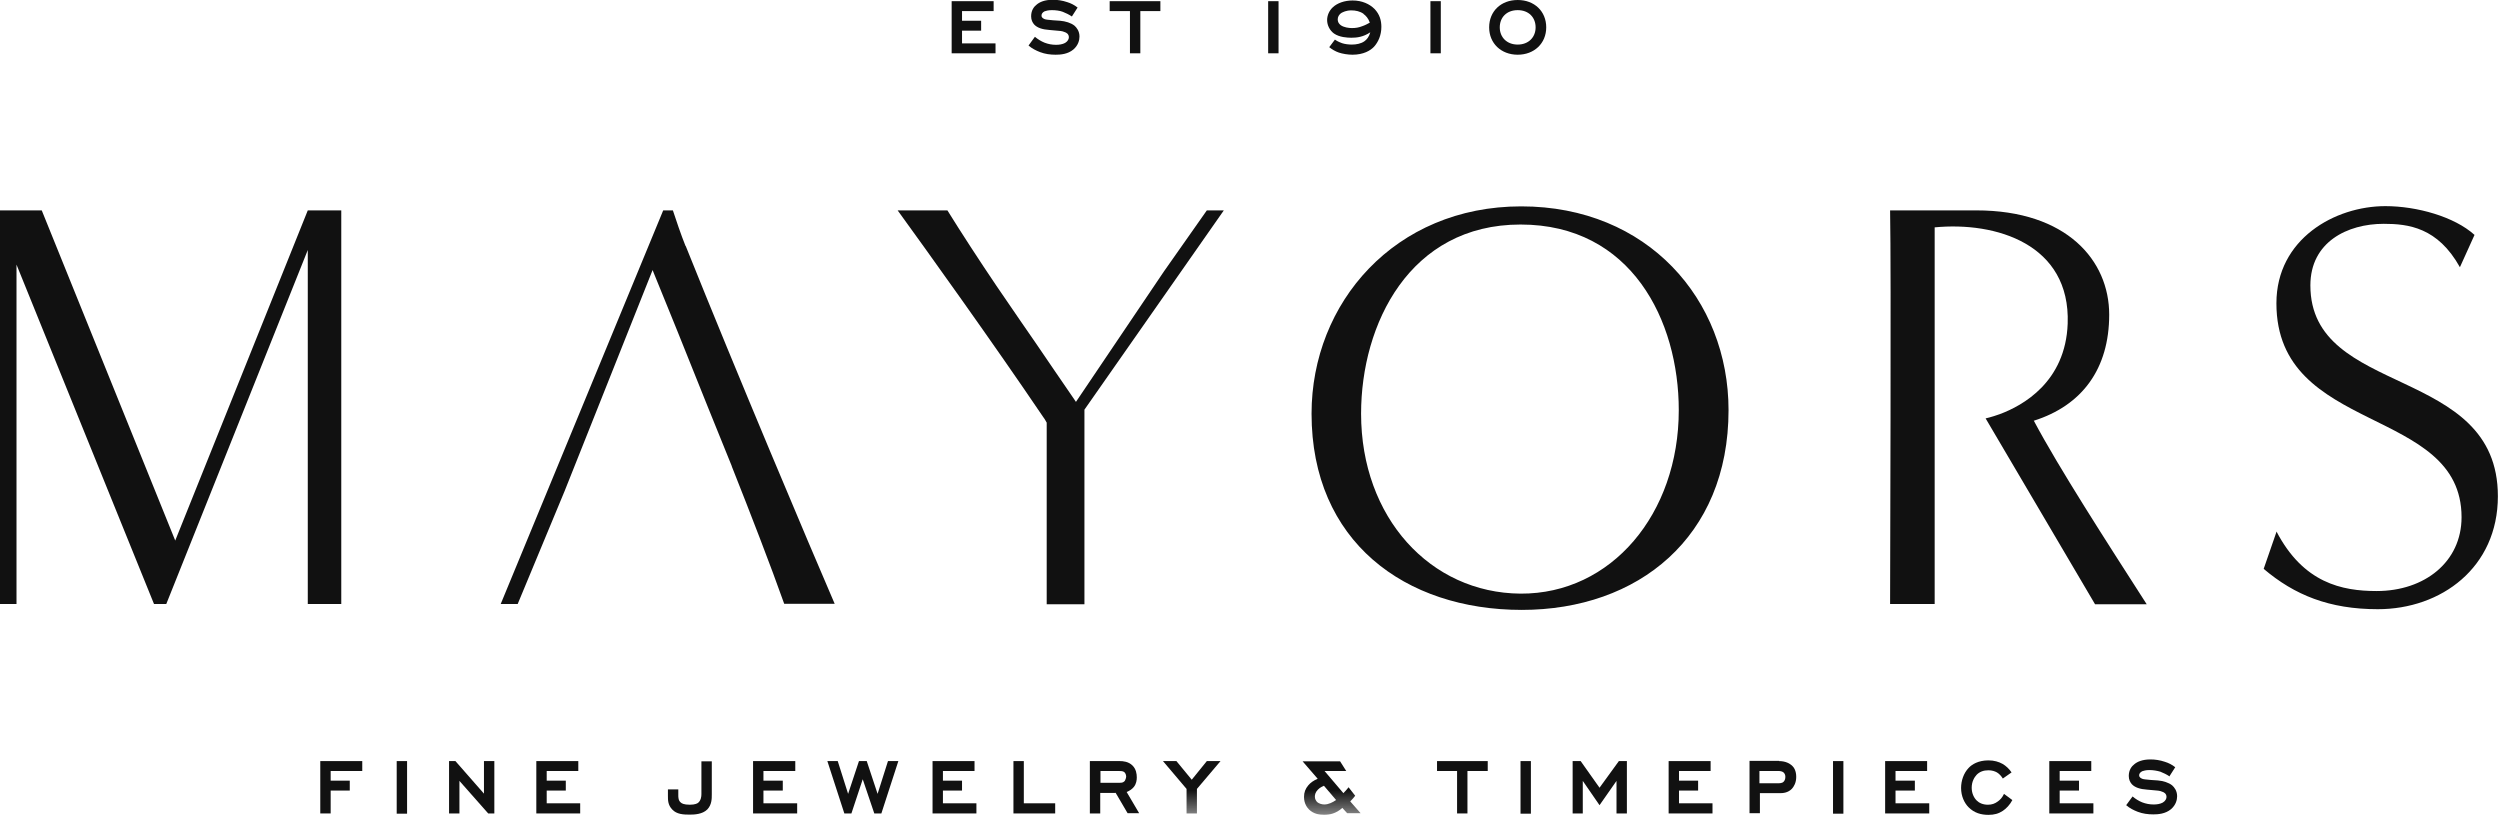 <svg viewBox="0 0 106 35" fill="none" xmlns="http://www.w3.org/2000/svg">
<g clip-path="url(#clip0_110_8202)">
<path d="M14.02 33.1H14.83V33.52H14.02V34.49H13.58V32.27H15.36V32.69H14.02V33.1Z" fill="#111111"></path>
<path d="M17.26 32.27H16.82V34.5H17.26V32.27Z" fill="#111111"></path>
<path d="M19.48 33.11V34.49H19.04V32.27H19.31L20.52 33.65V32.27H20.96V34.49H20.7L19.48 33.11Z" fill="#111111"></path>
<path d="M22.74 32.27H24.52V32.69H23.18V33.1H23.99V33.52H23.18V34.06H24.6V34.49H22.74V32.27Z" fill="#111111"></path>
<path d="M30.18 33.68C30.18 33.87 30.18 34.12 29.99 34.32C29.78 34.53 29.43 34.54 29.24 34.54C28.99 34.54 28.69 34.53 28.5 34.32C28.32 34.13 28.32 33.93 28.32 33.75V33.47H28.76V33.72C28.76 33.8 28.76 33.95 28.87 34.03C28.9 34.06 28.99 34.12 29.25 34.12C29.48 34.12 29.58 34.06 29.61 34.03C29.72 33.93 29.74 33.78 29.74 33.67V32.28H30.18V33.69V33.68Z" fill="#111111"></path>
<path d="M31.93 32.27H33.72V32.69H32.37V33.1H33.19V33.52H32.37V34.06H33.8V34.49H31.93V32.27Z" fill="#111111"></path>
<path d="M37.07 34.49L36.58 33.04L36.1 34.49H35.8L35.08 32.27H35.52L35.96 33.66L36.42 32.27H36.75L37.21 33.66L37.65 32.27H38.09L37.37 34.49H37.07Z" fill="#111111"></path>
<path d="M39.54 32.27H41.32V32.69H39.98V33.1H40.79V33.52H39.98V34.06H41.4V34.49H39.54V32.27Z" fill="#111111"></path>
<path d="M42.97 32.27H43.41V34.06H44.74V34.49H42.97V32.27Z" fill="#111111"></path>
<path d="M47.29 33.62H46.65V34.49H46.21V32.27H47.48C47.62 32.27 47.85 32.29 48.02 32.46C48.17 32.61 48.2 32.81 48.2 32.96C48.2 33.08 48.18 33.23 48.08 33.36C48.01 33.45 47.9 33.53 47.77 33.58L48.3 34.48H47.81L47.3 33.61L47.29 33.62ZM47.68 33.13C47.68 33.13 47.75 33.01 47.75 32.93C47.75 32.83 47.7 32.76 47.66 32.73C47.6 32.69 47.51 32.69 47.43 32.69H46.66V33.19H47.46C47.54 33.19 47.62 33.19 47.68 33.12" fill="#111111"></path>
<mask id="mask0_110_8202" style="mask-type:luminance" maskUnits="userSpaceOnUse" x="0" y="0" width="106" height="35">
<path d="M105.91 0H0V34.54H105.91V0Z" fill="white"></path>
</mask>
<g mask="url(#mask0_110_8202)">
<path d="M50.75 34.49H50.31V33.45L49.31 32.27H49.88L50.53 33.06L51.17 32.27H51.75L50.75 33.45V34.49Z" fill="#111111"></path>
<path d="M56.92 34.25C56.65 34.5 56.36 34.55 56.14 34.55C55.94 34.55 55.7 34.51 55.51 34.33C55.44 34.26 55.29 34.09 55.29 33.79C55.29 33.6 55.35 33.44 55.47 33.3C55.56 33.19 55.7 33.09 55.87 33.02L55.23 32.28H56.82L57.08 32.69H56.16L56.96 33.63C57.04 33.55 57.11 33.47 57.18 33.38L57.46 33.74C57.4 33.82 57.33 33.9 57.25 33.98L57.69 34.48H57.12L56.92 34.26V34.25ZM56.13 33.32C56.13 33.32 55.97 33.38 55.88 33.48C55.77 33.59 55.75 33.7 55.75 33.78C55.75 33.88 55.8 33.96 55.85 34.01C55.92 34.07 56.04 34.11 56.15 34.11C56.33 34.11 56.51 34.02 56.65 33.92L56.13 33.31V33.32Z" fill="#111111"></path>
</g>
<path d="M62.22 34.49H61.78V32.69H60.93V32.27H63.08V32.69H62.22V34.49Z" fill="#111111"></path>
<path d="M64.91 32.27H64.47V34.5H64.91V32.27Z" fill="#111111"></path>
<path d="M68.54 33.11L67.82 34.14L67.11 33.11V34.49H66.68V32.27H67.02L67.82 33.4L68.64 32.27H68.98V34.49H68.54V33.11Z" fill="#111111"></path>
<path d="M70.75 32.27H72.53V32.69H71.19V33.1H72V33.52H71.19V34.06H72.61V34.49H70.75V32.27Z" fill="#111111"></path>
<path d="M75.43 32.27C75.72 32.27 75.89 32.38 75.98 32.46C76.07 32.54 76.16 32.69 76.16 32.94C76.16 33.19 76.06 33.35 75.98 33.44C75.81 33.62 75.59 33.63 75.47 33.63H74.62V34.48H74.18V32.26H75.44L75.43 32.27ZM75.39 33.21C75.45 33.21 75.56 33.21 75.62 33.15C75.64 33.13 75.7 33.07 75.7 32.94C75.7 32.83 75.65 32.78 75.62 32.75C75.56 32.7 75.47 32.69 75.4 32.69H74.6V33.21H75.38H75.39Z" fill="#111111"></path>
<path d="M78.16 32.27H77.72V34.5H78.16V32.27Z" fill="#111111"></path>
<path d="M79.93 32.27H81.71V32.69H80.37V33.1H81.19V33.52H80.37V34.06H81.8V34.49H79.93V32.27Z" fill="#111111"></path>
<path d="M85.32 33.93C85.22 34.12 85.07 34.28 84.92 34.38C84.74 34.5 84.55 34.55 84.31 34.55C84 34.55 83.71 34.47 83.47 34.23C83.29 34.05 83.15 33.76 83.15 33.41C83.15 33.1 83.26 32.78 83.47 32.56C83.61 32.41 83.88 32.24 84.31 32.24C84.55 32.24 84.75 32.3 84.91 32.39C85.05 32.47 85.19 32.6 85.29 32.75L84.92 33.01C84.86 32.91 84.77 32.81 84.67 32.75C84.58 32.7 84.46 32.66 84.31 32.66C84.1 32.66 83.94 32.72 83.81 32.85C83.71 32.96 83.6 33.14 83.6 33.4C83.6 33.63 83.69 33.82 83.81 33.94C83.92 34.05 84.08 34.12 84.29 34.12C84.46 34.12 84.59 34.07 84.71 33.98C84.81 33.91 84.9 33.81 84.97 33.66L85.32 33.92V33.93Z" fill="#111111"></path>
<path d="M86.89 32.27H88.67V32.69H87.33V33.1H88.15V33.52H87.33V34.06H88.76V34.49H86.89V32.27Z" fill="#111111"></path>
<path d="M91.99 32.92C91.87 32.84 91.73 32.77 91.6 32.72C91.47 32.68 91.29 32.65 91.14 32.65C90.98 32.65 90.89 32.68 90.83 32.7C90.73 32.75 90.7 32.82 90.7 32.87C90.7 32.97 90.79 33 90.83 33.02C90.88 33.04 90.96 33.05 91.19 33.07L91.49 33.09C91.72 33.11 91.95 33.18 92.1 33.3C92.19 33.38 92.31 33.53 92.31 33.76C92.31 33.91 92.26 34.13 92.05 34.31C91.81 34.51 91.5 34.53 91.3 34.53C91.07 34.53 90.85 34.5 90.64 34.42C90.46 34.35 90.3 34.27 90.15 34.14L90.42 33.77C90.54 33.87 90.68 33.96 90.83 34.02C90.99 34.08 91.14 34.11 91.32 34.11C91.45 34.11 91.59 34.09 91.7 34.03C91.82 33.96 91.86 33.86 91.86 33.79C91.86 33.65 91.75 33.59 91.68 33.57C91.57 33.52 91.46 33.52 91.36 33.51L91.03 33.48C90.74 33.46 90.52 33.39 90.39 33.25C90.32 33.17 90.26 33.06 90.26 32.9C90.26 32.65 90.38 32.49 90.5 32.4C90.62 32.3 90.83 32.2 91.18 32.2C91.38 32.2 91.58 32.23 91.79 32.3C91.95 32.35 92.09 32.42 92.23 32.53L92 32.89L91.99 32.92Z" fill="#111111"></path>
<path d="M40.35 0.05H42.13V0.47H40.79V0.88H41.6V1.3H40.79V1.84H42.21V2.26H40.35V0.05Z" fill="#111111"></path>
<path d="M45.45 0.7C45.33 0.62 45.19 0.55 45.06 0.5C44.93 0.45 44.75 0.43 44.6 0.43C44.44 0.43 44.35 0.46 44.29 0.48C44.19 0.53 44.16 0.6 44.16 0.66C44.16 0.76 44.25 0.79 44.29 0.81C44.34 0.83 44.42 0.84 44.65 0.86L44.95 0.88C45.18 0.9 45.41 0.97 45.56 1.09C45.65 1.17 45.77 1.32 45.77 1.55C45.77 1.7 45.72 1.92 45.51 2.1C45.27 2.3 44.96 2.32 44.76 2.32C44.53 2.32 44.31 2.29 44.1 2.21C43.92 2.14 43.76 2.06 43.61 1.93L43.88 1.56C44 1.66 44.14 1.75 44.29 1.81C44.45 1.87 44.6 1.9 44.78 1.9C44.91 1.9 45.05 1.88 45.16 1.82C45.28 1.75 45.32 1.65 45.32 1.58C45.32 1.44 45.21 1.38 45.14 1.36C45.03 1.31 44.92 1.31 44.82 1.3L44.49 1.27C44.2 1.25 43.98 1.18 43.85 1.04C43.78 0.96 43.72 0.85 43.72 0.69C43.72 0.44 43.84 0.28 43.96 0.19C44.08 0.09 44.29 -0.01 44.64 -0.01C44.84 -0.01 45.04 0.02 45.25 0.09C45.41 0.14 45.55 0.21 45.69 0.32L45.46 0.68L45.45 0.7Z" fill="#111111"></path>
<path d="M48.35 2.26H47.91V0.47H47.05V0.05H49.2V0.47H48.35V2.26Z" fill="#111111"></path>
<path d="M54.21 0.05H53.77V2.26H54.21V0.05Z" fill="#111111"></path>
<path d="M56.6 1.68C56.73 1.77 56.85 1.81 56.9 1.83C57.02 1.87 57.18 1.89 57.32 1.89C57.51 1.89 57.71 1.85 57.85 1.75C57.95 1.68 58.05 1.56 58.1 1.37C57.8 1.57 57.53 1.6 57.3 1.6C57.12 1.6 56.79 1.58 56.56 1.42C56.38 1.29 56.27 1.07 56.27 0.85C56.27 0.65 56.36 0.45 56.51 0.31C56.7 0.13 57.01 0.02 57.35 0.02C57.75 0.02 58.07 0.17 58.28 0.38C58.5 0.61 58.57 0.87 58.57 1.14C58.57 1.49 58.44 1.78 58.26 1.98C58.11 2.14 57.82 2.32 57.34 2.32C57.15 2.32 56.92 2.28 56.77 2.23C56.62 2.18 56.47 2.09 56.36 2L56.6 1.68ZM57.82 0.59C57.67 0.48 57.48 0.44 57.3 0.44C57.06 0.44 56.94 0.52 56.89 0.54C56.76 0.62 56.72 0.73 56.72 0.82C56.72 0.86 56.72 0.97 56.85 1.07C56.98 1.16 57.18 1.19 57.32 1.19C57.48 1.19 57.61 1.17 57.76 1.11C57.88 1.07 57.99 1.01 58.08 0.96C58.02 0.78 57.91 0.66 57.81 0.59" fill="#111111"></path>
<path d="M61.09 0.05H60.65V2.26H61.09V0.05Z" fill="#111111"></path>
<path d="M63.14 1.16C63.14 0.48 63.64 0 64.35 0C65.06 0 65.56 0.48 65.56 1.16C65.56 1.84 65.05 2.32 64.35 2.32C63.65 2.32 63.14 1.84 63.14 1.16ZM63.59 1.16C63.59 1.58 63.89 1.89 64.35 1.89C64.81 1.89 65.11 1.58 65.11 1.16C65.11 0.74 64.82 0.43 64.35 0.43C63.88 0.43 63.59 0.74 63.59 1.16Z" fill="#111111"></path>
<path d="M64.53 25.86C59.56 25.86 55.61 22.95 55.61 17.54C55.61 12.84 59.14 8.75 64.5 8.75C69.86 8.75 73.29 12.7 73.29 17.39C73.29 22.78 69.46 25.86 64.52 25.86M71.18 17.39C71.18 13.59 69.17 9.52 64.47 9.52C59.77 9.52 57.71 13.74 57.71 17.54C57.71 21.94 60.64 25.14 64.47 25.17C68.32 25.19 71.18 21.79 71.18 17.39Z" fill="#111111"></path>
<path d="M96.52 22.53C97.66 24.72 99.3 25.06 100.77 25.06C102.81 25.06 104.37 23.82 104.37 21.93C104.37 17.19 96.52 18.45 96.52 12.86C96.52 10.13 99 8.74 101.14 8.74C102.48 8.74 104.07 9.19 104.92 9.96L104.3 11.33C103.36 9.64 102.11 9.49 101.07 9.49C99.53 9.49 97.96 10.26 97.96 12.1C97.96 16.87 105.91 15.45 105.91 21.04C105.91 24.07 103.5 25.83 100.82 25.83C98.76 25.83 97.29 25.23 95.98 24.12L96.53 22.53H96.52Z" fill="#111111"></path>
<path d="M13.05 8.92L7.43 22.92L1.77 8.92H0V25.61H0.7V11.22L6.53 25.61H7.05L13.05 10.6V25.61H14.47V8.92H13.05Z" fill="#111111"></path>
<path d="M51.89 8.92H51.17L49.35 11.51L47.98 13.54L45.62 17.04L45.56 16.95C45.56 16.95 45.21 16.44 44.71 15.71L44.56 15.49C44.18 14.93 43.73 14.27 43.27 13.61L42.25 12.12C41.52 11.04 40.74 9.84 40.17 8.92H38.06C39.23 10.53 42.17 14.63 44.21 17.65C44.27 17.73 44.33 17.82 44.38 17.92V25.62H45.98V17.37L51.89 8.92Z" fill="#111111"></path>
<path d="M29.07 10.44C28.88 9.97 28.65 9.29 28.53 8.92H28.12L21.23 25.61H21.95L23.94 20.82L25.31 17.38L27.67 11.45L27.73 11.6C27.73 11.6 28.08 12.46 28.58 13.69L28.73 14.06C29.11 15.01 29.56 16.13 30.01 17.25L31.03 19.77C31.03 19.77 31.03 19.77 31.03 19.78C31.82 21.77 32.68 23.99 33.25 25.6H35.39C34.37 23.24 31.23 15.81 29.07 10.42" fill="#111111"></path>
<path d="M86.23 17.84C88.29 17.19 89.43 15.63 89.43 13.34C89.43 11.05 87.64 8.92 83.79 8.92H80.14C80.19 11.5 80.14 24.15 80.14 25.61H82.03V9.64C82.03 9.64 82.04 9.64 82.05 9.64H82.03C84.63 9.39 87.79 10.35 87.67 13.72C87.58 16.2 85.76 17.2 84.79 17.56C84.43 17.69 84.19 17.74 84.19 17.74C84.19 17.74 88.49 25.04 88.83 25.62H91.02C89.28 22.91 87.31 19.86 86.24 17.85" fill="#111111"></path>
</g>
<defs>
<clipPath id="clip0_110_8202">
<rect width="105.91" height="34.55" fill="white"></rect>
</clipPath>
</defs>
</svg>
